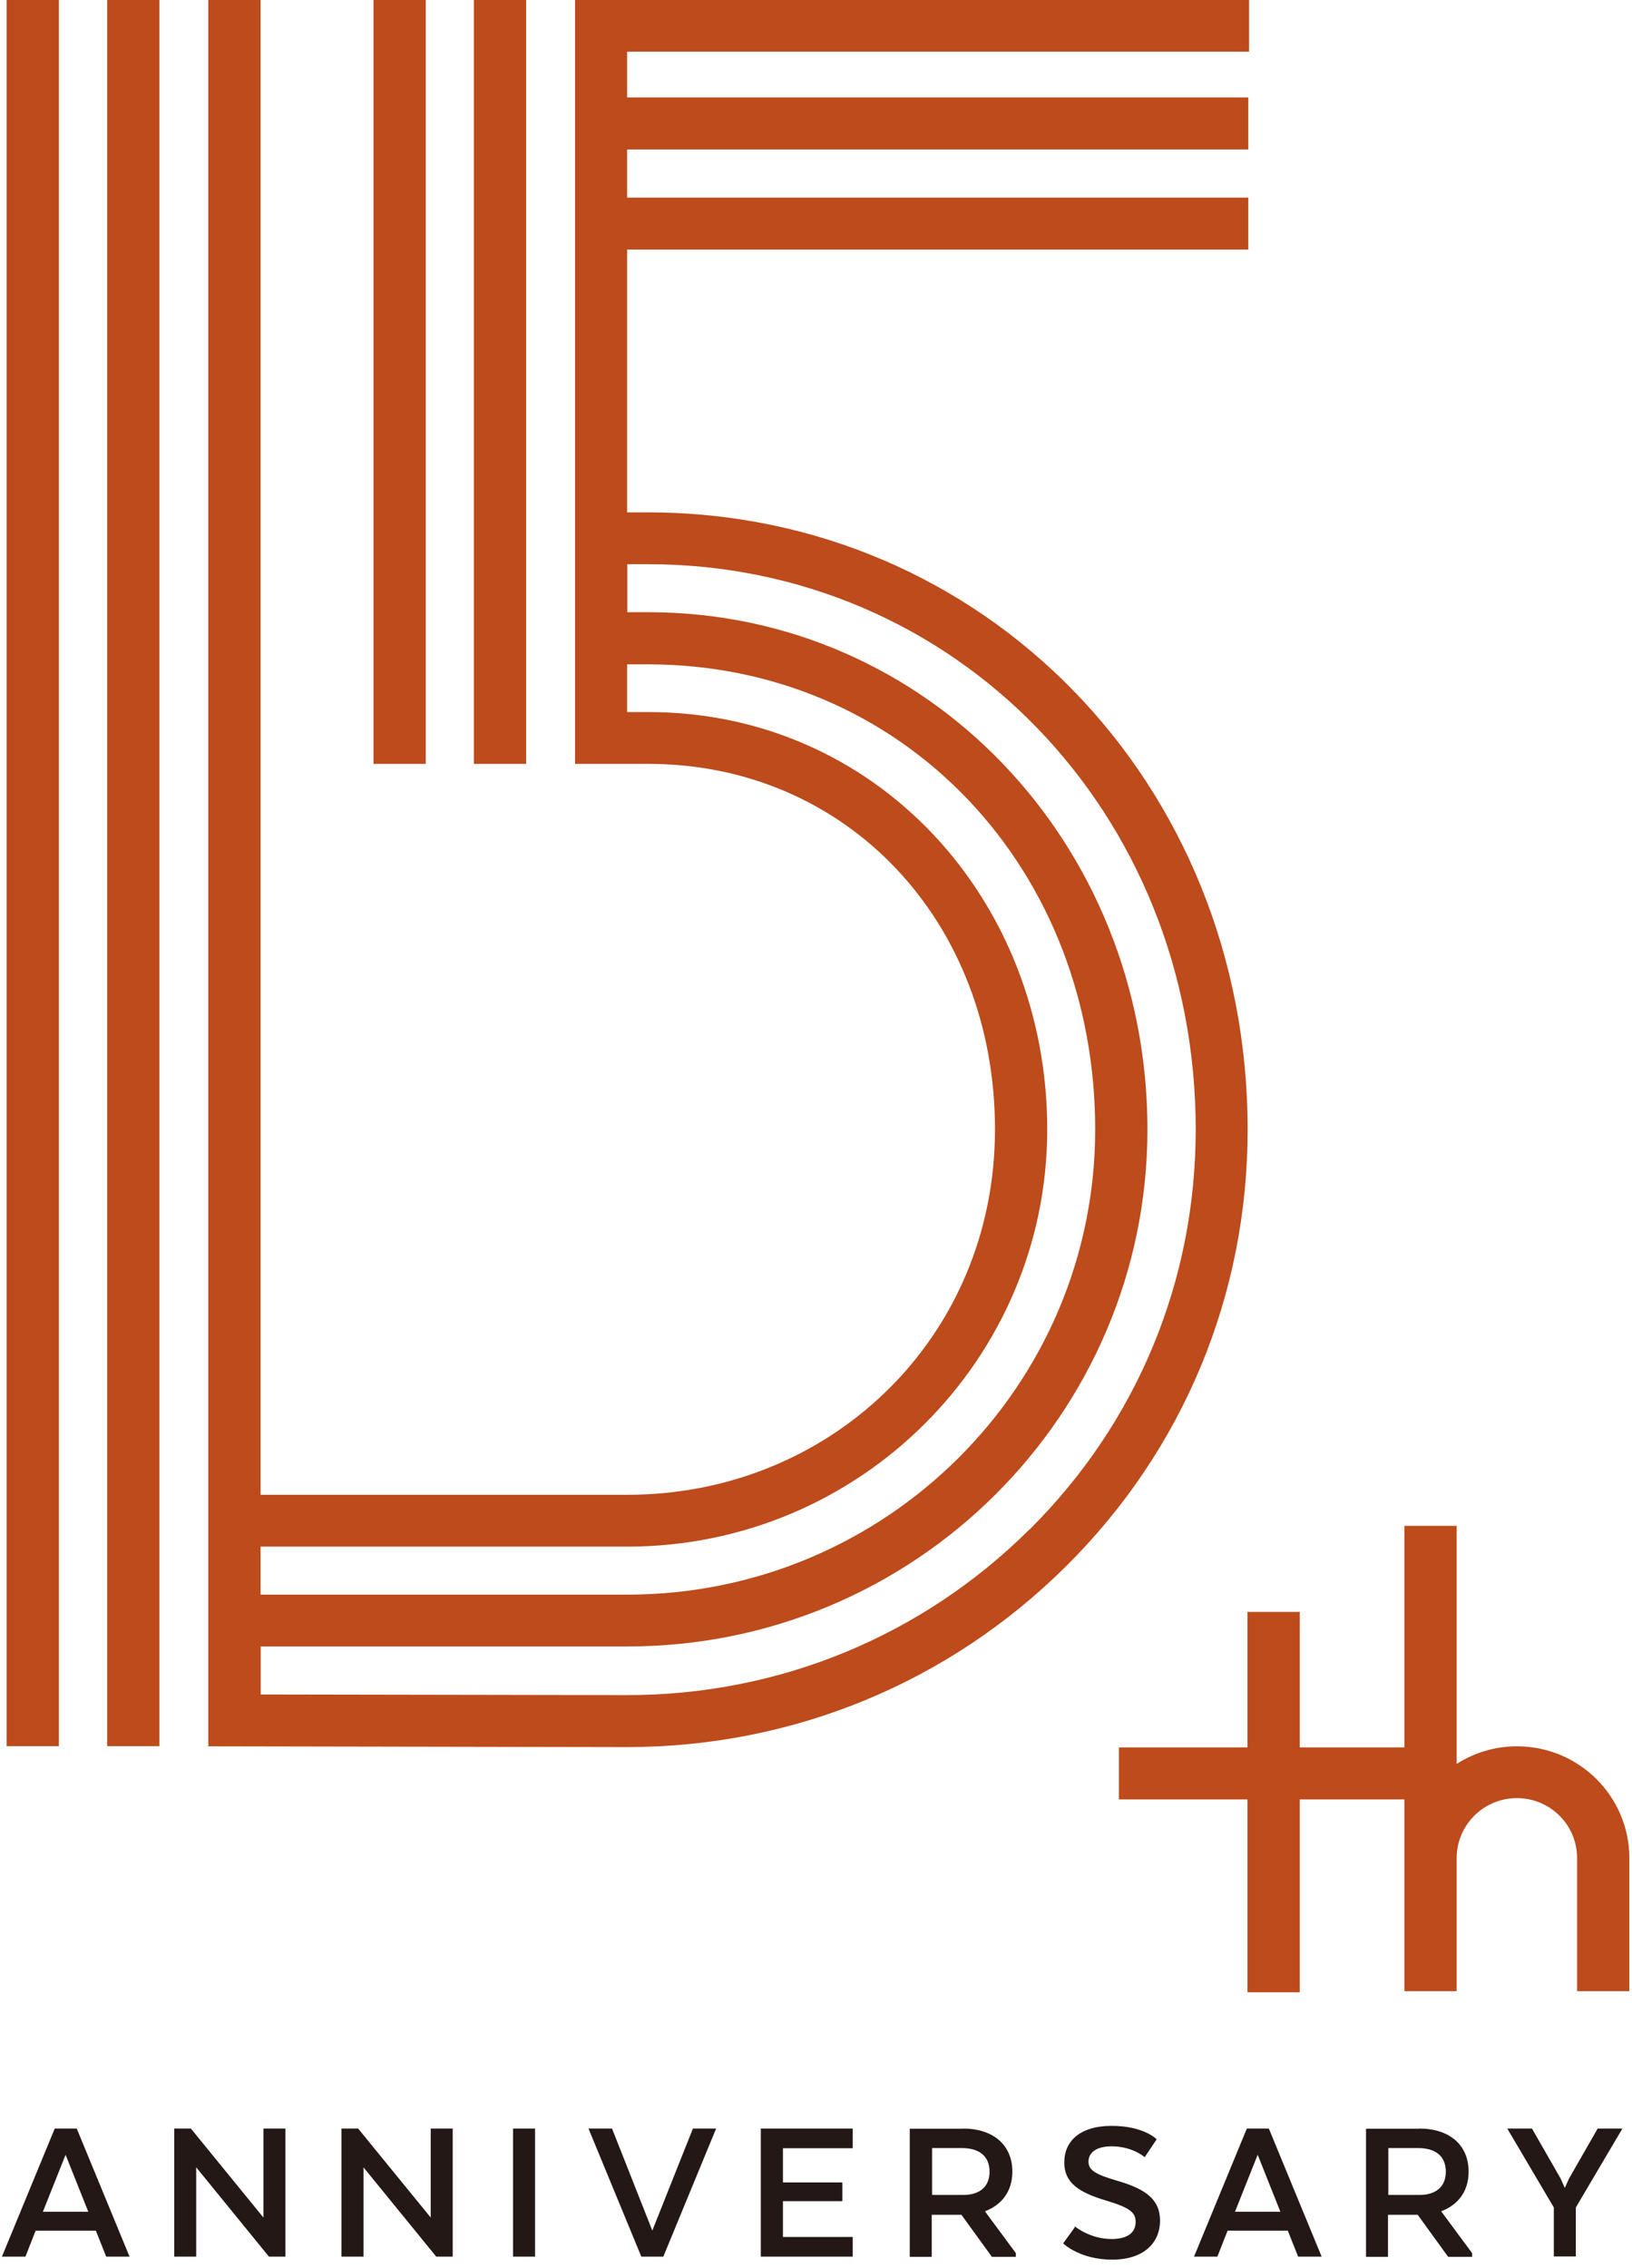 <svg width="185" height="257" viewBox="0 0 185 257" fill="none" xmlns="http://www.w3.org/2000/svg">
<path d="M14.585 255.659H12.075L10.901 252.714H4.003L2.847 255.659H0.301L6.242 241.256H8.662L14.603 255.659H14.585ZM4.779 250.685H10.089L7.434 244.022L4.779 250.685Z" fill="#231815" stroke="#231815" stroke-width="0.11" stroke-miterlimit="10"/>
<path d="M32.301 255.659H30.513L22.188 245.441V255.659H19.804V241.256H21.61L29.917 251.439V241.256H32.301V255.659Z" fill="#231815" stroke="#231815" stroke-width="0.11" stroke-miterlimit="10"/>
<path d="M51.263 255.659H49.475L41.15 245.441V255.659H38.766V241.256H40.572L48.879 251.439V241.256H51.263V255.659Z" fill="#231815" stroke="#231815" stroke-width="0.11" stroke-miterlimit="10"/>
<path d="M60.599 255.659H58.215V241.256H60.599V255.659Z" fill="#231815" stroke="#231815" stroke-width="0.11" stroke-miterlimit="10"/>
<path d="M66.811 241.256H69.34L73.945 252.911L78.586 241.256H81.096L75.155 255.659H72.735L66.793 241.256H66.811Z" fill="#231815" stroke="#231815" stroke-width="0.11" stroke-miterlimit="10"/>
<path d="M95.435 249.374H88.699V253.54H96.608V255.659H86.297V241.256H96.608V243.375H88.699V247.362H95.435V249.374Z" fill="#231815" stroke="#231815" stroke-width="0.11" stroke-miterlimit="10"/>
<path d="M109.159 241.256C112.554 241.256 114.703 243.088 114.703 246.087C114.703 248.314 113.493 249.823 111.633 250.523V250.649L115.1 255.336V255.677H112.464L109.015 250.918H105.565V255.677H103.182V241.274H109.141L109.159 241.256ZM109.051 243.357H105.602V248.781H109.195C110.965 248.781 112.229 247.919 112.229 246.087C112.229 244.255 110.983 243.357 109.051 243.357Z" fill="#231815" stroke="#231815" stroke-width="0.11" stroke-miterlimit="10"/>
<path d="M121.891 252.39C121.891 252.39 123.588 253.773 125.99 253.773C127.94 253.773 128.789 252.965 128.789 251.78C128.789 250.684 128.121 250.128 125.502 249.337C122.27 248.386 120.699 247.29 120.699 245.045C120.699 242.567 122.577 240.951 126.008 240.951C129.602 240.951 131.046 242.423 131.046 242.423L129.746 244.363C129.746 244.363 128.374 243.16 126.008 243.16C124.365 243.16 123.335 243.806 123.335 244.955C123.335 245.943 124.112 246.428 126.55 247.146C130.053 248.134 131.444 249.409 131.444 251.636C131.444 254.078 129.674 256 126.062 256C122.45 256 120.59 254.204 120.59 254.204L121.891 252.408V252.39Z" fill="#231815" stroke="#231815" stroke-width="0.11" stroke-miterlimit="10"/>
<path d="M149.701 255.659H147.191L146.017 252.714H139.119L137.963 255.659H135.435L141.376 241.256H143.796L149.737 255.659H149.701ZM139.913 250.685H145.223L142.568 244.022L139.913 250.685Z" fill="#231815" stroke="#231815" stroke-width="0.11" stroke-miterlimit="10"/>
<path d="M160.88 241.256C164.275 241.256 166.424 243.088 166.424 246.087C166.424 248.314 165.214 249.823 163.354 250.523V250.649L166.821 255.336V255.677H164.184L160.735 250.918H157.286V255.677H154.902V241.274H160.862L160.88 241.256ZM160.771 243.357H157.322V248.781H160.916C162.685 248.781 163.95 247.919 163.95 246.087C163.95 244.255 162.704 243.357 160.771 243.357Z" fill="#231815" stroke="#231815" stroke-width="0.11" stroke-miterlimit="10"/>
<path d="M181.16 241.256H183.814L178.577 250.128V255.641H176.194V250.128L170.957 241.256H173.629L176.862 246.895L177.385 248.063L177.909 246.895L181.142 241.256H181.16Z" fill="#231815" stroke="#231815" stroke-width="0.11" stroke-miterlimit="10"/>
<path d="M171.95 197.886C169.44 197.886 167.11 198.622 165.124 199.879V172.905H159.2V198.011H147.336V182.657H141.412V198.011H126.839V203.902H141.412V225.757H147.336V203.902H159.2V225.632H165.124V210.546C165.124 206.811 168.175 203.758 171.95 203.758C175.724 203.758 178.776 206.793 178.776 210.546V225.632H184.699V210.546C184.699 203.561 178.993 197.886 171.968 197.886H171.95Z" fill="#BD4B1B"/>
<path d="M6.675 0H0.752V197.868H6.675V0Z" fill="#BD4B1B"/>
<path d="M18.071 0H12.148V197.868H18.071V0Z" fill="#BD4B1B"/>
<path d="M73.421 58.06H71.091V28.285H141.503V22.394H71.091V16.935H141.503V11.044H71.091V5.854H141.593V0H65.186V86.56H73.493C95.94 86.56 112.789 104.357 112.789 127.973C112.789 151.588 94.152 169.385 71.127 169.385H29.538V0H23.615V197.886L71.055 197.975C89.854 197.975 107.534 190.702 120.843 177.485C134.171 164.267 141.43 146.704 141.43 128.009C141.43 88.787 111.597 58.06 73.421 58.06ZM71.127 175.258C97.403 175.258 118.712 154.049 118.712 127.973C118.712 101.897 99.317 80.688 73.493 80.688H71.091V75.282H73.475C87.471 75.282 100.347 80.742 109.773 90.655C119.092 100.478 124.148 113.732 124.148 127.991C124.148 157.066 100.401 180.699 71.109 180.699H29.538V175.258H71.127ZM116.69 173.318C104.5 185.422 88.301 192.085 71.091 192.085L29.556 192.013V186.572H71.127C103.687 186.572 130.071 160.28 130.071 127.973C130.071 95.665 105.259 69.374 73.493 69.374H71.109V63.932H73.439C108.311 63.932 135.543 92.074 135.543 128.009C135.543 145.123 128.916 161.196 116.708 173.318H116.69Z" fill="#BD4B1B"/>
<path d="M59.642 0H53.719V86.56H59.642V0Z" fill="#BD4B1B"/>
<path d="M48.265 0H42.342V86.56H48.265V0Z" fill="#BD4B1B"/>
</svg>
